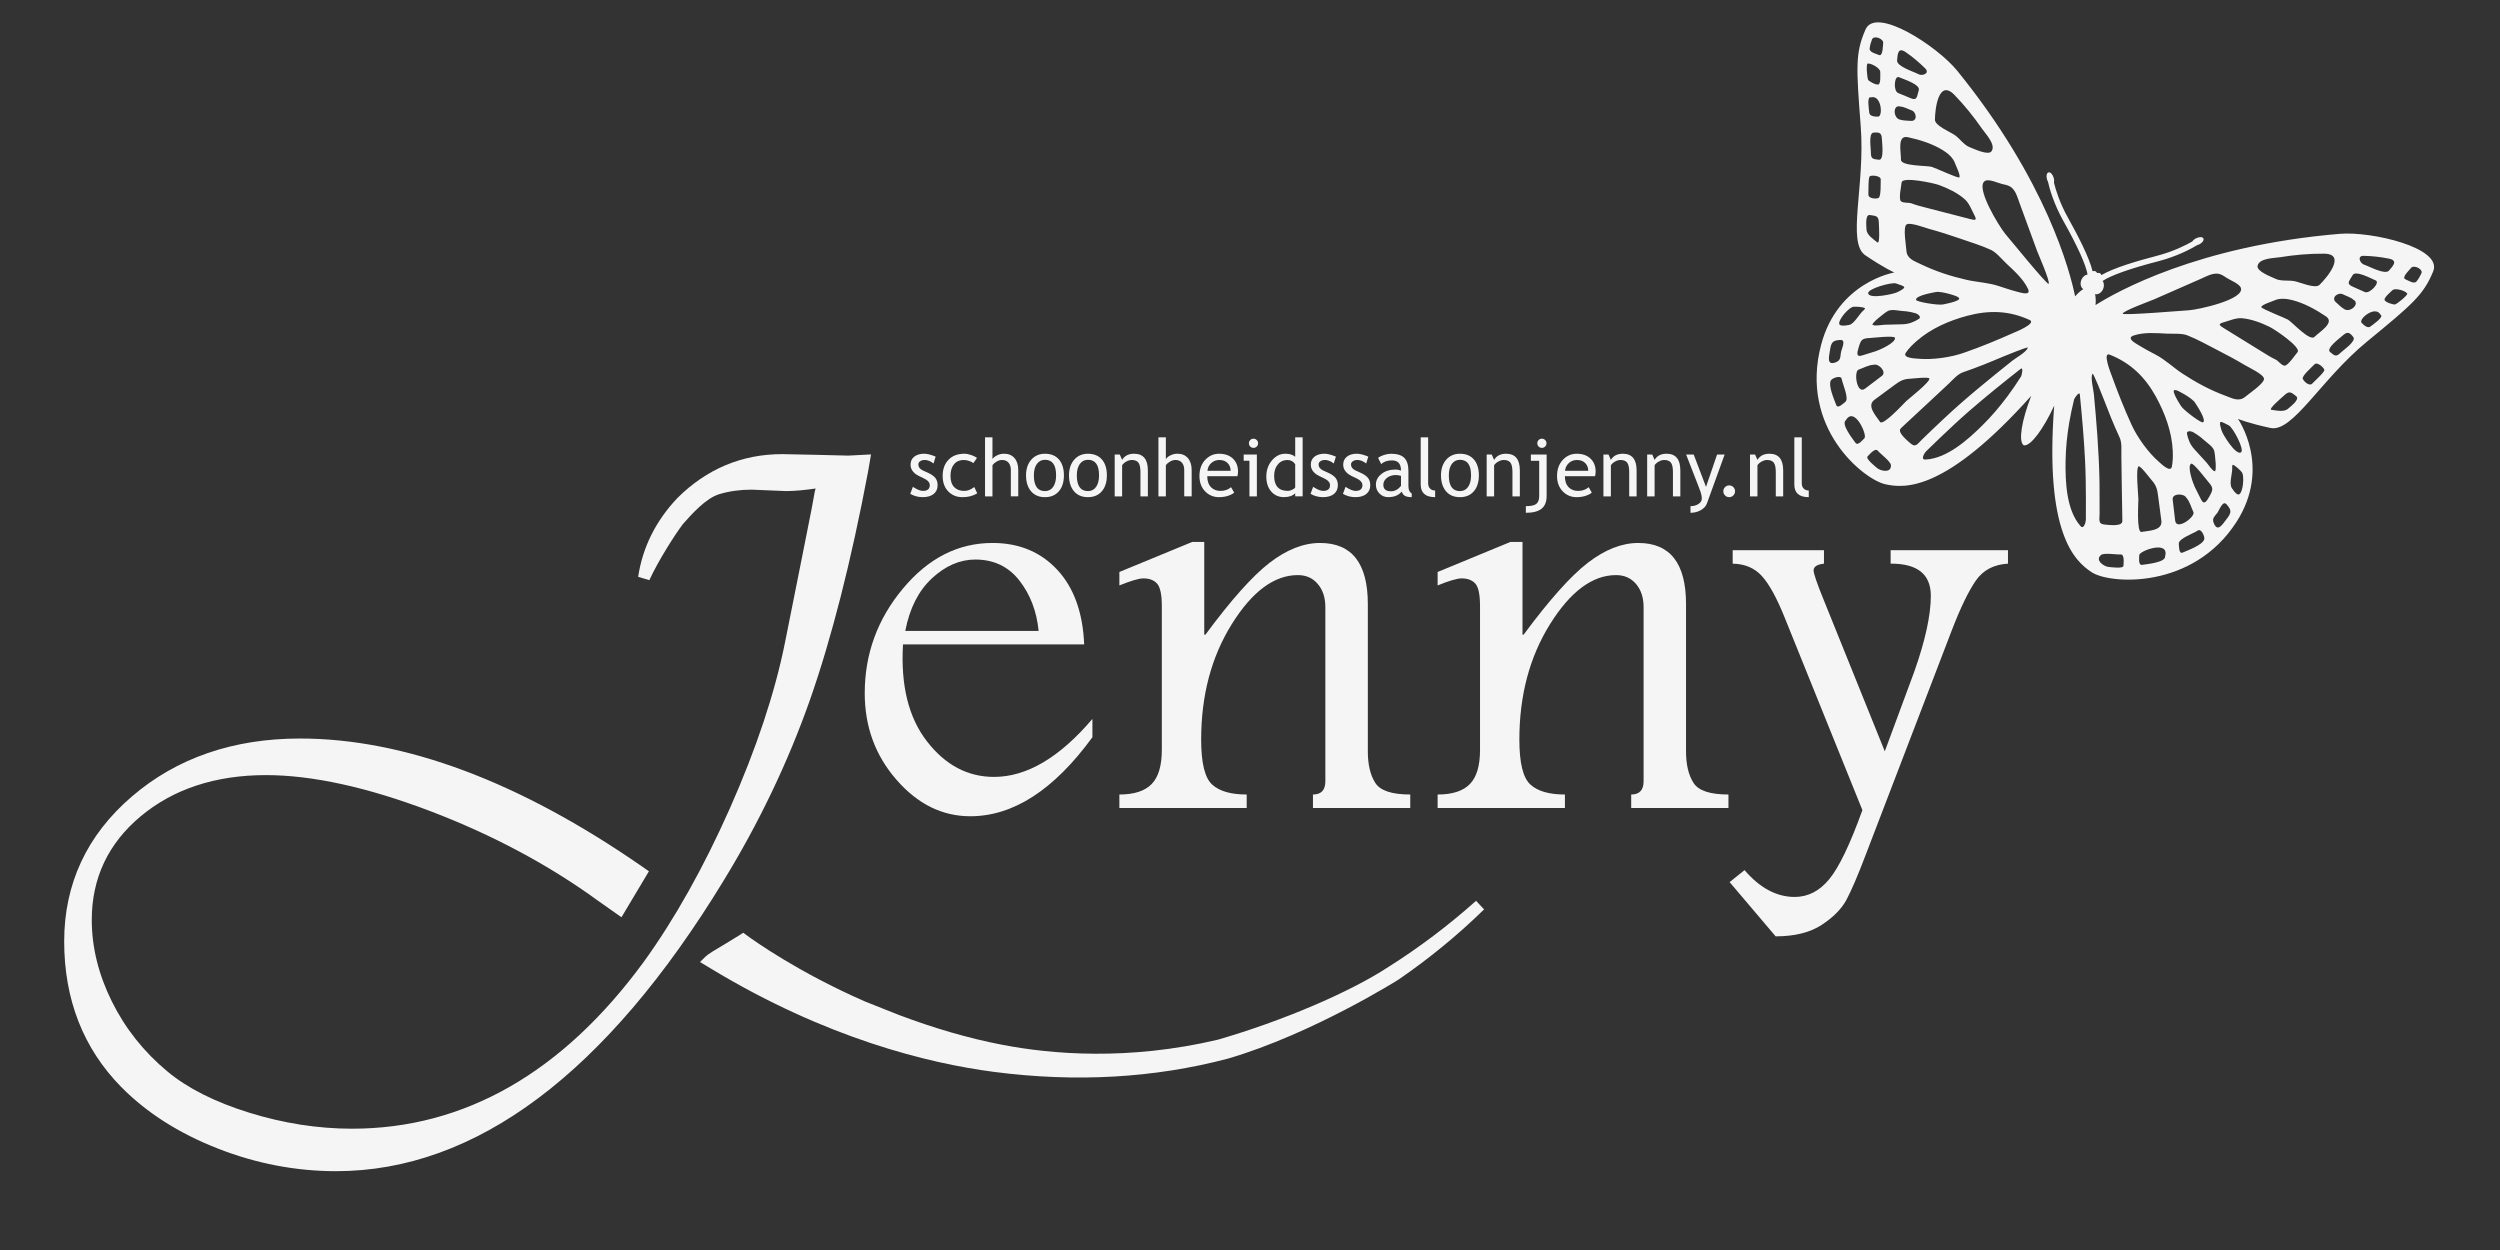 <?xml version="1.0" encoding="utf-8"?>
<!-- Generator: Adobe Illustrator 15.1.0, SVG Export Plug-In . SVG Version: 6.00 Build 0)  -->
<!DOCTYPE svg PUBLIC "-//W3C//DTD SVG 1.1//EN" "http://www.w3.org/Graphics/SVG/1.1/DTD/svg11.dtd">
<svg version="1.1" id="Laag_1" xmlns="http://www.w3.org/2000/svg" xmlns:xlink="http://www.w3.org/1999/xlink" x="0px" y="0px"
	 width="300px" height="150px" viewBox="0 0 300 150" enable-background="new 0 0 300 150" xml:space="preserve">
<rect x="0" y="0" width="300" height="150" fill="#333333" stroke="none"/>
<g>
	<g>
		<g>
			<path fill="#F5F5F5" d="M109.232,59.265l0.314-0.844c0.497,0.325,0.897,0.488,1.201,0.488c0.55,0,0.826-0.231,0.826-0.694
				c0-0.331-0.266-0.616-0.797-0.854c-0.41-0.188-0.686-0.33-0.828-0.427c-0.142-0.097-0.266-0.207-0.371-0.331
				c-0.104-0.124-0.183-0.255-0.234-0.394s-0.077-0.289-0.077-0.448c0-0.413,0.15-0.735,0.45-0.966s0.692-0.347,1.177-0.347
				c0.366,0,0.827,0.116,1.384,0.347l-0.253,0.825c-0.354-0.281-0.708-0.422-1.065-0.422c-0.212,0-0.392,0.05-0.537,0.15
				c-0.146,0.1-0.218,0.227-0.218,0.38c0,0.322,0.183,0.566,0.549,0.732l0.638,0.291c0.391,0.178,0.675,0.382,0.854,0.61
				c0.178,0.229,0.268,0.515,0.268,0.858c0,0.45-0.158,0.803-0.474,1.058s-0.754,0.382-1.313,0.382
				C110.196,59.659,109.699,59.528,109.232,59.265z"/>
			<path fill="#F5F5F5" d="M117.239,54.95l-0.441,0.628c-0.09-0.091-0.25-0.177-0.48-0.258c-0.23-0.082-0.456-0.122-0.678-0.122
				c-0.485,0-0.87,0.169-1.154,0.509c-0.285,0.339-0.427,0.804-0.427,1.396c0,0.588,0.145,1.036,0.436,1.344s0.694,0.462,1.21,0.462
				c0.4,0,0.804-0.155,1.21-0.464l0.352,0.75c-0.479,0.31-1.071,0.464-1.778,0.464c-0.685,0-1.25-0.23-1.698-0.689
				s-0.671-1.082-0.671-1.867c0-0.8,0.232-1.443,0.697-1.928c0.464-0.485,1.1-0.727,1.907-0.727c0.259,0,0.541,0.055,0.844,0.164
				S117.095,54.834,117.239,54.95z"/>
			<path fill="#F5F5F5" d="M121.301,59.565v-3.157c0-0.375-0.092-0.671-0.277-0.886c-0.185-0.216-0.444-0.324-0.779-0.324
				c-0.215,0-0.432,0.063-0.649,0.19c-0.217,0.126-0.384,0.274-0.5,0.443v3.733h-0.891v-7.083h0.891v2.612
				c0.119-0.184,0.31-0.338,0.575-0.462c0.264-0.124,0.537-0.185,0.818-0.185c0.532,0,0.948,0.175,1.25,0.525
				s0.453,0.829,0.453,1.435v3.157H121.301z"/>
			<path fill="#F5F5F5" d="M123.125,57.042c0-0.775,0.209-1.402,0.626-1.878c0.417-0.477,0.967-0.715,1.648-0.715
				c0.719,0,1.277,0.229,1.675,0.687c0.397,0.458,0.596,1.094,0.596,1.907c0,0.81-0.204,1.449-0.61,1.916
				c-0.407,0.467-0.96,0.701-1.661,0.701c-0.716,0-1.274-0.236-1.674-0.708S123.125,57.842,123.125,57.042z M124.064,57.042
				c0,1.26,0.445,1.89,1.336,1.89c0.416,0,0.742-0.169,0.978-0.506c0.236-0.338,0.354-0.799,0.354-1.384
				c0-1.245-0.444-1.867-1.332-1.867c-0.406,0-0.731,0.166-0.973,0.497S124.064,56.46,124.064,57.042z"/>
			<path fill="#F5F5F5" d="M128.28,57.042c0-0.775,0.209-1.402,0.626-1.878c0.417-0.477,0.967-0.715,1.648-0.715
				c0.719,0,1.277,0.229,1.675,0.687c0.397,0.458,0.596,1.094,0.596,1.907c0,0.81-0.204,1.449-0.61,1.916
				c-0.407,0.467-0.96,0.701-1.661,0.701c-0.716,0-1.274-0.236-1.674-0.708S128.28,57.842,128.28,57.042z M129.219,57.042
				c0,1.26,0.445,1.89,1.336,1.89c0.416,0,0.742-0.169,0.978-0.506c0.236-0.338,0.354-0.799,0.354-1.384
				c0-1.245-0.444-1.867-1.332-1.867c-0.406,0-0.731,0.166-0.973,0.497S129.219,56.46,129.219,57.042z"/>
			<path fill="#F5F5F5" d="M136.854,59.565v-2.922c0-0.535-0.081-0.909-0.242-1.123c-0.161-0.214-0.431-0.321-0.809-0.321
				c-0.203,0-0.416,0.061-0.638,0.183c-0.222,0.122-0.393,0.272-0.511,0.451v3.733h-0.891v-5.023h0.61l0.281,0.647
				c0.294-0.494,0.774-0.741,1.44-0.741c1.101,0,1.651,0.669,1.651,2.007v3.11H136.854z"/>
			<path fill="#F5F5F5" d="M142.108,59.565v-3.157c0-0.375-0.092-0.671-0.277-0.886c-0.185-0.216-0.444-0.324-0.779-0.324
				c-0.215,0-0.432,0.063-0.649,0.19c-0.217,0.126-0.384,0.274-0.5,0.443v3.733h-0.891v-7.083h0.891v2.612
				c0.119-0.184,0.31-0.338,0.575-0.462c0.264-0.124,0.537-0.185,0.818-0.185c0.532,0,0.948,0.175,1.25,0.525
				s0.453,0.829,0.453,1.435v3.157H142.108z"/>
			<path fill="#F5F5F5" d="M148.491,57.141h-3.621c0,0.588,0.161,1.04,0.483,1.355c0.285,0.275,0.65,0.413,1.098,0.413
				c0.51,0,0.935-0.148,1.276-0.445l0.375,0.643c-0.138,0.137-0.349,0.256-0.633,0.356c-0.356,0.131-0.753,0.197-1.191,0.197
				c-0.631,0-1.168-0.214-1.608-0.643c-0.491-0.472-0.737-1.107-0.737-1.904c0-0.829,0.252-1.493,0.755-1.993
				c0.45-0.447,0.983-0.671,1.6-0.671c0.716,0,1.277,0.202,1.684,0.605c0.394,0.388,0.591,0.902,0.591,1.543
				C148.562,56.793,148.538,56.975,148.491,57.141z M146.329,55.199c-0.397,0-0.73,0.128-0.999,0.385
				c-0.256,0.244-0.402,0.547-0.436,0.91h2.781c0-0.359-0.113-0.66-0.338-0.9C147.09,55.33,146.754,55.199,146.329,55.199z"/>
			<path fill="#F5F5F5" d="M149.932,59.565v-4.273h-0.69v-0.75h1.582v5.023H149.932z M150.419,52.643
				c0.154,0,0.284,0.054,0.392,0.162c0.107,0.108,0.162,0.237,0.162,0.387c0,0.153-0.055,0.284-0.162,0.392
				c-0.108,0.107-0.238,0.162-0.392,0.162c-0.15,0-0.279-0.054-0.387-0.162c-0.108-0.108-0.162-0.239-0.162-0.392
				c0-0.153,0.053-0.283,0.159-0.389C150.136,52.696,150.266,52.643,150.419,52.643z"/>
			<path fill="#F5F5F5" d="M155.425,59.561v-0.37c-0.31,0.31-0.76,0.464-1.352,0.464c-0.628,0-1.138-0.226-1.528-0.676
				c-0.392-0.45-0.587-1.05-0.587-1.801c0-0.754,0.226-1.397,0.676-1.93s0.986-0.8,1.608-0.8c0.52,0,0.913,0.122,1.183,0.366v-2.331
				h0.891v7.078H155.425z M155.425,55.705c-0.226-0.337-0.533-0.506-0.925-0.506c-0.478,0-0.865,0.178-1.16,0.535
				c-0.296,0.356-0.443,0.81-0.443,1.36c0,1.21,0.55,1.815,1.65,1.815c0.142,0,0.31-0.044,0.507-0.134
				c0.197-0.089,0.32-0.184,0.371-0.284V55.705z"/>
			<path fill="#F5F5F5" d="M157.263,59.265l0.314-0.844c0.497,0.325,0.897,0.488,1.201,0.488c0.55,0,0.825-0.231,0.825-0.694
				c0-0.331-0.266-0.616-0.798-0.854c-0.409-0.188-0.686-0.33-0.827-0.427c-0.143-0.097-0.267-0.207-0.371-0.331
				s-0.183-0.255-0.234-0.394s-0.077-0.289-0.077-0.448c0-0.413,0.15-0.735,0.45-0.966s0.692-0.347,1.177-0.347
				c0.366,0,0.827,0.116,1.384,0.347l-0.253,0.825c-0.354-0.281-0.708-0.422-1.064-0.422c-0.213,0-0.392,0.05-0.537,0.15
				s-0.219,0.227-0.219,0.38c0,0.322,0.184,0.566,0.549,0.732l0.639,0.291c0.391,0.178,0.675,0.382,0.854,0.61
				c0.178,0.229,0.267,0.515,0.267,0.858c0,0.45-0.157,0.803-0.474,1.058c-0.315,0.255-0.753,0.382-1.313,0.382
				C158.226,59.659,157.729,59.528,157.263,59.265z"/>
			<path fill="#F5F5F5" d="M161.151,59.265l0.314-0.844c0.497,0.325,0.897,0.488,1.201,0.488c0.55,0,0.825-0.231,0.825-0.694
				c0-0.331-0.266-0.616-0.798-0.854c-0.409-0.188-0.686-0.33-0.827-0.427c-0.143-0.097-0.267-0.207-0.371-0.331
				s-0.183-0.255-0.234-0.394s-0.077-0.289-0.077-0.448c0-0.413,0.15-0.735,0.45-0.966s0.692-0.347,1.177-0.347
				c0.366,0,0.827,0.116,1.384,0.347l-0.253,0.825c-0.354-0.281-0.708-0.422-1.064-0.422c-0.213,0-0.392,0.05-0.537,0.15
				s-0.219,0.227-0.219,0.38c0,0.322,0.184,0.566,0.549,0.732l0.639,0.291c0.391,0.178,0.675,0.382,0.854,0.61
				c0.178,0.229,0.267,0.515,0.267,0.858c0,0.45-0.157,0.803-0.474,1.058c-0.315,0.255-0.753,0.382-1.313,0.382
				C162.114,59.659,161.617,59.528,161.151,59.265z"/>
			<path fill="#F5F5F5" d="M168.205,58.988c-0.356,0.447-0.902,0.671-1.637,0.671c-0.394,0-0.735-0.143-1.024-0.429
				c-0.29-0.286-0.435-0.642-0.435-1.067c0-0.51,0.223-0.94,0.669-1.292c0.445-0.352,1.014-0.527,1.705-0.527
				c0.188,0,0.399,0.041,0.638,0.122c0-0.813-0.363-1.219-1.089-1.219c-0.557,0-0.984,0.15-1.285,0.45l-0.375-0.746
				c0.169-0.138,0.402-0.256,0.701-0.354c0.299-0.098,0.584-0.147,0.856-0.147c0.729,0,1.258,0.166,1.588,0.497
				c0.329,0.332,0.494,0.858,0.494,1.581v1.801c0,0.441,0.132,0.735,0.395,0.882v0.446c-0.363,0-0.634-0.052-0.814-0.155
				C168.412,59.396,168.283,59.226,168.205,58.988z M168.121,57.098c-0.281-0.063-0.479-0.094-0.591-0.094
				c-0.45,0-0.818,0.116-1.103,0.347c-0.285,0.231-0.427,0.505-0.427,0.821c0,0.522,0.308,0.783,0.924,0.783
				c0.45,0,0.849-0.214,1.196-0.643V57.098z"/>
			<path fill="#F5F5F5" d="M170.485,58.144v-5.661h0.892v5.511c0,0.269,0.077,0.481,0.232,0.636
				c0.154,0.155,0.357,0.232,0.607,0.232v0.797C171.063,59.659,170.485,59.154,170.485,58.144z"/>
			<path fill="#F5F5F5" d="M172.92,57.042c0-0.775,0.209-1.402,0.626-1.878c0.418-0.477,0.968-0.715,1.649-0.715
				c0.719,0,1.277,0.229,1.674,0.687c0.397,0.458,0.596,1.094,0.596,1.907c0,0.81-0.203,1.449-0.609,1.916s-0.96,0.701-1.66,0.701
				c-0.717,0-1.274-0.236-1.675-0.708S172.92,57.842,172.92,57.042z M173.858,57.042c0,1.26,0.445,1.89,1.337,1.89
				c0.415,0,0.741-0.169,0.978-0.506c0.236-0.338,0.354-0.799,0.354-1.384c0-1.245-0.444-1.867-1.332-1.867
				c-0.407,0-0.731,0.166-0.974,0.497S173.858,56.46,173.858,57.042z"/>
			<path fill="#F5F5F5" d="M181.494,59.565v-2.922c0-0.535-0.081-0.909-0.242-1.123s-0.431-0.321-0.809-0.321
				c-0.203,0-0.416,0.061-0.638,0.183c-0.223,0.122-0.393,0.272-0.512,0.451v3.733h-0.892v-5.023h0.61l0.281,0.647
				c0.294-0.494,0.773-0.741,1.439-0.741c1.102,0,1.651,0.669,1.651,2.007v3.11H181.494z"/>
			<path fill="#F5F5F5" d="M183.103,61.536v-0.797c0.613,0,1.033-0.093,1.26-0.279s0.34-0.492,0.34-0.917v-4.25h-0.999v-0.75h1.891
				v4.981c0,0.691-0.203,1.199-0.61,1.524C184.577,61.373,183.95,61.536,183.103,61.536z M185.026,52.643
				c0.153,0,0.283,0.054,0.392,0.162c0.107,0.108,0.161,0.237,0.161,0.387c0,0.153-0.054,0.284-0.161,0.392
				c-0.108,0.107-0.238,0.162-0.392,0.162s-0.283-0.054-0.39-0.162c-0.106-0.108-0.159-0.239-0.159-0.392
				c0-0.153,0.053-0.283,0.159-0.389C184.743,52.696,184.873,52.643,185.026,52.643z"/>
			<path fill="#F5F5F5" d="M191.405,57.141h-3.621c0,0.588,0.161,1.04,0.483,1.355c0.284,0.275,0.649,0.413,1.097,0.413
				c0.51,0,0.936-0.148,1.276-0.445l0.375,0.643c-0.138,0.137-0.349,0.256-0.633,0.356c-0.356,0.131-0.754,0.197-1.191,0.197
				c-0.632,0-1.168-0.214-1.609-0.643c-0.49-0.472-0.736-1.107-0.736-1.904c0-0.829,0.252-1.493,0.755-1.993
				c0.451-0.447,0.983-0.671,1.6-0.671c0.717,0,1.277,0.202,1.685,0.605c0.394,0.388,0.591,0.902,0.591,1.543
				C191.476,56.793,191.452,56.975,191.405,57.141z M189.243,55.199c-0.397,0-0.73,0.128-1,0.385
				c-0.256,0.244-0.401,0.547-0.436,0.91h2.781c0-0.359-0.112-0.66-0.338-0.9C190.004,55.33,189.668,55.199,189.243,55.199z"/>
			<path fill="#F5F5F5" d="M195.505,59.565v-2.922c0-0.535-0.081-0.909-0.242-1.123s-0.431-0.321-0.809-0.321
				c-0.203,0-0.416,0.061-0.638,0.183c-0.223,0.122-0.393,0.272-0.512,0.451v3.733h-0.892v-5.023h0.61l0.281,0.647
				c0.294-0.494,0.773-0.741,1.439-0.741c1.102,0,1.651,0.669,1.651,2.007v3.11H195.505z"/>
			<path fill="#F5F5F5" d="M200.753,59.565v-2.922c0-0.535-0.081-0.909-0.242-1.123s-0.431-0.321-0.809-0.321
				c-0.203,0-0.416,0.061-0.638,0.183c-0.223,0.122-0.393,0.272-0.512,0.451v3.733h-0.892v-5.023h0.61l0.281,0.647
				c0.294-0.494,0.773-0.741,1.439-0.741c1.102,0,1.651,0.669,1.651,2.007v3.11H200.753z"/>
			<path fill="#F5F5F5" d="M204.829,60.419c-0.116,0.319-0.359,0.585-0.729,0.797c-0.37,0.213-0.784,0.319-1.24,0.319v-0.797
				c0.372,0,0.69-0.087,0.956-0.261c0.267-0.173,0.399-0.385,0.399-0.635c0-0.275-0.049-0.546-0.146-0.814
				c-0.098-0.267-0.223-0.598-0.375-0.992l-1.36-3.494h0.909l1.478,3.884l1.328-3.884h0.909L204.829,60.419z"/>
			<path fill="#F5F5F5" d="M207.502,58.248c0.194,0,0.359,0.069,0.497,0.206c0.138,0.138,0.207,0.304,0.207,0.498
				s-0.069,0.36-0.207,0.5s-0.303,0.208-0.497,0.208c-0.193,0-0.359-0.069-0.497-0.208s-0.206-0.306-0.206-0.5
				s0.068-0.36,0.206-0.498C207.143,58.316,207.309,58.248,207.502,58.248z"/>
			<path fill="#F5F5F5" d="M213.094,59.565v-2.922c0-0.535-0.081-0.909-0.242-1.123s-0.431-0.321-0.809-0.321
				c-0.203,0-0.416,0.061-0.638,0.183c-0.223,0.122-0.393,0.272-0.512,0.451v3.733h-0.892v-5.023h0.61l0.281,0.647
				c0.294-0.494,0.773-0.741,1.439-0.741c1.102,0,1.651,0.669,1.651,2.007v3.11H213.094z"/>
			<path fill="#F5F5F5" d="M215.32,58.144v-5.661h0.892v5.511c0,0.269,0.077,0.481,0.232,0.636c0.154,0.155,0.357,0.232,0.607,0.232
				v0.797C215.897,59.659,215.32,59.154,215.32,58.144z"/>
		</g>
		<g>
			<path fill="#F5F5F5" d="M131.088,88.469c-4.614,6.323-9.499,9.481-14.651,9.481c-3.359,0-6.312-1.453-8.856-4.374
				c-2.544-2.913-3.813-6.377-3.813-10.385c0-4.703,1.519-8.885,4.566-12.541c3.046-3.663,6.634-5.494,10.766-5.494
				c3.178,0,5.769,1.069,7.766,3.213c1.999,2.143,3.076,5.132,3.236,8.959H108.36c-0.29,4.912,0.667,8.786,2.869,11.627
				c2.204,2.851,4.889,4.274,8.06,4.274c3.913,0,7.848-2.319,11.8-6.957V88.469z M124.636,75.715c-0.231-2.355-1-4.373-2.308-6.049
				c-1.313-1.682-3.079-2.521-5.287-2.521c-1.854,0-3.588,0.75-5.205,2.25c-1.613,1.495-2.682,3.604-3.204,6.32H124.636z"/>
			<path fill="#F5F5F5" d="M169.232,96.96h-11.677v-1.618c0.99,0,1.488-0.53,1.488-1.584V72.855c0-1.14-0.303-2.069-0.913-2.779
				c-0.602-0.713-1.401-1.064-2.388-1.064c-2.839,0-5.483,1.963-7.932,5.89c-2.446,3.93-3.671,8.542-3.671,13.855
				c0,2.795,0.439,4.586,1.313,5.384c0.878,0.808,2.263,1.201,4.151,1.201v1.618h-15.278v-1.618c1.763,0,3.059-0.418,3.872-1.253
				c0.813-0.833,1.222-2.202,1.222-4.097V72.728c0-1.38-0.193-2.278-0.573-2.698c-0.379-0.417-0.922-0.623-1.64-0.623
				c-0.532,0-1.495,0.281-2.881,0.845v-1.615l8.739-3.604h1.445v11.128h0.141c3.074-4.162,5.642-7.038,7.699-8.628
				c2.056-1.58,4.076-2.377,6.058-2.377c3.819,0,5.732,2.439,5.732,7.326v17.665c0,1.599,0.294,2.862,0.891,3.792
				c0.593,0.939,1.994,1.402,4.201,1.402V96.96z"/>
			<path fill="#F5F5F5" d="M207.416,96.96h-11.672v-1.618c0.99,0,1.488-0.53,1.488-1.584V72.855c0-1.14-0.308-2.069-0.908-2.779
				c-0.61-0.713-1.411-1.064-2.397-1.064c-2.829,0-5.473,1.963-7.926,5.89c-2.448,3.93-3.677,8.542-3.677,13.855
				c0,2.795,0.44,4.586,1.319,5.384c0.882,0.808,2.258,1.201,4.148,1.201v1.618h-15.276v-1.618c1.766,0,3.055-0.418,3.868-1.253
				c0.817-0.833,1.22-2.202,1.22-4.097V72.728c0-1.38-0.186-2.278-0.566-2.698c-0.377-0.417-0.926-0.623-1.645-0.623
				c-0.536,0-1.496,0.281-2.877,0.845v-1.615l8.735-3.604h1.449v11.128h0.134c3.081-4.162,5.646-7.038,7.705-8.628
				c2.06-1.58,4.071-2.377,6.053-2.377c3.824,0,5.732,2.439,5.732,7.326v17.665c0,1.599,0.299,2.862,0.896,3.792
				c0.589,0.939,1.986,1.402,4.196,1.402V96.96z"/>
			<path fill="#F5F5F5" d="M240.958,67.638c-1.7,0.097-3.002,0.78-3.872,2.052c-0.878,1.278-1.852,3.288-2.907,6.041l-10.292,26.841
				c-0.961,2.532-1.739,4.337-2.323,5.421c-0.584,1.083-1.57,2.078-2.964,2.995c-1.393,0.911-3.235,1.374-5.524,1.374l-5.521-6.507
				l1.787-1.44c1.848,2.15,3.854,3.219,6.022,3.219c1.596,0,2.976-0.707,4.153-2.14c1.176-1.43,2.496-4.194,3.971-8.278
				L214.2,74.206c-0.965-2.416-1.887-4.106-2.765-5.068c-0.878-0.977-2.051-1.473-3.513-1.499v-1.612h10.954v1.612
				c-0.835,0.097-1.246,0.367-1.246,0.813c0,0.364,0.411,1.573,1.246,3.614l7.299,18.093l3.538-9.559
				c1.32-3.74,1.986-6.773,1.986-9.104c0-2.588-1.609-3.874-4.824-3.858v-1.612h14.082V67.638z"/>
		</g>
		<path fill="#F5F5F5" d="M101.792,54.673c0-0.002-3.803-0.093-3.803-0.093l-4.129-0.085c-4.835,0-9.07,1.776-12.59,5.285
			c-2.591,2.746-4.164,5.914-4.689,9.44l1.341,0.399c1.104-2.413,3.161-5.595,4.004-6.7l0.019-0.027
			c1.039-1.175,2.778-3.138,4.409-3.608c1.205-0.356,2.499-0.525,3.84-0.525c0,0,4.138,0.169,4.142,0.169
			c1.073,0,2.285-0.128,3.533-0.306c-0.05,0.177-0.108,0.433-0.108,0.433c-0.015,0.047-0.327,1.806-0.327,1.806l-1.215,6.128
			l-2.025,10.14c-1.213,6.039-3.439,12.715-6.606,19.866c-3.167,7.13-6.658,13.347-10.372,18.474
			c-9.717,13.249-21.482,19.975-34.983,19.975c-4.08,0-8.229-0.649-12.341-1.926c-4.101-1.273-7.402-2.941-9.803-4.944
			c-2.823-2.341-5.064-5.161-6.665-8.397c-1.601-3.224-2.412-6.516-2.412-9.795c0-5.001,1.979-9.189,5.882-12.438
			c3.924-3.274,8.981-4.932,15.027-4.932c5.521,0,12.15,1.449,19.687,4.313c7.456,2.836,14.233,6.452,20.143,10.755l2.825,1.99
			l3.294-5.516l-0.85-0.593C62.326,93.777,48.522,88.623,35.998,88.623c-8.008,0-14.794,2.336-20.169,6.954
			c-5.395,4.623-8.127,10.477-8.127,17.39c0,6.987,2.308,12.871,6.864,17.491c3.022,3.063,6.9,5.534,11.525,7.347
			c4.625,1.823,9.41,2.736,14.231,2.736c16.775,0,32.428-11.729,46.512-34.866c4.255-6.952,7.737-14.24,10.346-21.646
			c2.6-7.402,4.952-16.634,6.989-27.432c0.002-0.015,0.354-2.066,0.354-2.066L101.792,54.673z"/>
		<path fill="#F5F5F5" d="M146.146,124.763c-10.729,2.533-19.961,1.755-25.869,0.612c-4.11-0.787-8.287-2.022-12.436-3.591
			l-4.075-1.62c-7.928-3.472-13.208-7.226-14.199-7.958l-0.381-0.277l-0.525,0.338l-1.558,0.956
			c-1.326,0.778-2.148,1.275-2.458,1.583l-0.642,0.636l1.261,0.762c13.881,8.408,26.155,11.399,34.005,12.421
			c9.84,1.285,19.287,0.737,28.108-1.597c10.148-2.977,20.445-9.477,20.445-9.477c3.6-2.473,7.052-5.278,10.231-8.391
			c0.004-0.005,0.009-0.005,0.018-0.009c0,0,0.013-0.013,0.021-0.026l-0.965-1.027c-3.345,2.985-6.866,5.629-10.482,7.913
			C161.973,119.08,153.883,122.52,146.146,124.763z"/>
		<path fill="#F5F5F5" d="M280.795,28.058c-17.059,1.42-26.893,7-29.328,8.551c0.039-0.497,0.026-0.955-0.061-1.31
			c0.359,0.087,0.783-0.17,0.969-0.622c0.152-0.352,0.113-0.726-0.056-0.965c0.986-0.664,3.336-1.501,6.685-2.362
			c2.262-0.591,3.94-1.498,4.633-1.92c0.082-0.021,0.173-0.053,0.264-0.1c0.381-0.189,0.61-0.512,0.502-0.72
			c-0.095-0.199-0.497-0.207-0.874-0.015c-0.212,0.104-0.372,0.253-0.463,0.387c-0.761,0.438-2.275,1.208-4.23,1.713
			c-2.311,0.6-5.209,1.452-6.658,2.311c-0.044-0.108-0.121-0.196-0.221-0.232c-0.1-0.046-0.199-0.039-0.303-0.005
			c-0.048-0.1-0.121-0.177-0.212-0.219c-0.104-0.045-0.213-0.039-0.334,0.002c-0.385-1.639-1.773-4.319-2.941-6.405
			c-0.986-1.753-1.484-3.379-1.696-4.235c0.039-0.157,0.035-0.375-0.038-0.603c-0.122-0.407-0.402-0.689-0.623-0.619
			c-0.213,0.067-0.29,0.457-0.16,0.864c0.025,0.094,0.064,0.183,0.107,0.254c0.174,0.795,0.684,2.627,1.826,4.67
			c1.691,3.01,2.721,5.287,2.925,6.459c-0.295,0.045-0.589,0.279-0.735,0.628c-0.195,0.45-0.096,0.933,0.225,1.13
			c-0.32,0.184-0.657,0.489-0.986,0.868c-0.575-2.842-3.357-13.79-14.151-27.081c-2.38-2.927-9.765-7.768-10.998-4.945
			c-1.241,2.835-1.12,4.505-0.575,11.624c0.55,7.115-1.704,13.95,0.55,15.475c2.254,1.526,3.482,2.065,3.482,2.065
			s-6.801,1.109-8.791,8.697c-2.626,9.994,5.14,16.13,7.688,16.708c2.401,0.543,7.277,0.85,17.53-10.603
			c-1.133,2.902-1.544,5.381-0.947,5.892l-0.009,0.021c0.018,0.008,0.039,0.005,0.061,0.013c0.009,0.012,0.03,0.028,0.048,0.033
			l0.013-0.021c0.779,0.071,2.284-1.929,3.591-4.763c-1.159,15.327,2.444,18.634,4.495,19.99c2.185,1.442,12.136,2.117,17.375-6.029
			c4.248-6.603,0.182-12.371,0.182-12.371s1.237,0.514,3.902,1.089c2.66,0.57,6.03-5.795,11.542-10.331
			c5.512-4.532,6.802-5.607,7.982-8.458C293.164,29.717,284.555,27.743,280.795,28.058z M224.111,7.632
			c0.355-0.103,1.541,0.545,1.519,0.996c-0.017,0.25,0.139,1.709-0.376,1.502c-0.199,0.044-0.947-0.359-1.073-0.542
			C224.064,9.43,223.908,7.688,224.111,7.632z M225.354,13.994c-0.316,0.013-1-0.021-1.038-0.458
			c-0.018-0.255-0.342-2.029,0.19-1.853C225.812,11.335,225.972,14.066,225.354,13.994z M225.279,29.082
			c-0.454-0.364-1.284-0.886-1.298-1.545c0-0.334-0.212-1.817,0.411-1.734c0.84,0.112,1.061,0.139,1.073,1.034
			C225.47,27.113,225.626,29.361,225.279,29.082z M225.414,23.757c-0.351,0.155-1.25,0.05-1.207-0.434
			c0.025-0.293-0.043-2.036,0.177-2.174c0.26-0.153,1.333-0.066,1.303,0.401C225.66,21.891,225.756,23.607,225.414,23.757z
			 M225.47,19.17c-0.757-0.085-0.973-0.096-0.964-0.923c0.008-0.414-0.304-2.266,0.298-2.329c0.801-0.083,1.004,0.052,1.03,0.871
			C225.847,17.171,226.119,19.243,225.47,19.17z M225.98,5.19c-0.043,0.266-0.013,1.64-0.519,1.406
			c-0.304-0.136-1.151-0.313-1.104-0.762c0.039-0.386,0.143-0.739,0.285-1.105C224.855,4.183,226.071,4.648,225.98,5.19z
			 M234.525,11.382c1.229,1.264,2.34,2.653,3.344,4.1c0.416,0.602,1.657,1.869,1.121,2.659c-0.386,0.573-2.142-0.301-2.64-0.484
			c-0.636-0.234-1.168-1.002-1.713-1.404c-0.536-0.402-2.444-1.148-2.444-1.884C232.197,13.123,232.613,9.421,234.525,11.382z
			 M226.11,38.971c-0.216,0.003-1.15,0.174-1.324,0.03c-0.536,0.015,1.445-1.536,1.774-1.69c0.458-0.205,1.072-0.061,1.54-0.011
			c0.276,0.021,1.025,0.058,1.761,0.29c0.398,0.125,0.714,0.491,0.398,0.685c-0.593,0.364-1.173,0.617-1.978,0.637
			C227.556,38.931,226.837,38.946,226.11,38.971z M225.115,42.137c-0.554,0.176-1.111,0.348-1.67,0.521
			c-0.744,0.231-0.588-0.359-0.415-0.934c0.281-0.962,0.394-1.12,1.38-1.164c0.277-0.011,2.907-0.32,2.985-0.027
			C227.534,41.126,225.505,42.012,225.115,42.137z M229.926,35.983c-0.086-0.523,2.072-0.876,2.371-0.938
			c0.671-0.139,2.687,0.519,2.647,0.612c0.692,0.344-0.96,0.715-1.786,0.878C232.574,36.656,229.97,36.234,229.926,35.983z
			 M230.519,31.714c-0.821-0.401-1.695-0.653-1.752-1.655c-0.03-0.556-0.424-2.748,0-3.108c0.411-0.334,2.284,0.4,2.752,0.524
			c1.229,0.328,2.448,0.726,3.651,1.141c1.25,0.432,2.553,0.823,3.751,1.374c0.653,0.314,1.298,1.114,1.816,1.605
			c0.931,0.879,2.042,1.853,2.604,3.035c0.402,0.819-0.584,0.558-1.008,0.45c-0.844-0.209-1.666-0.483-2.496-0.757
			c-1.216-0.407-2.574-0.456-3.833-0.739C234.118,33.156,232.263,32.556,230.519,31.714z M236.463,26.298l-5.368-1.384
			c-0.58-0.147-1.146-0.292-1.7-0.503c-0.386-0.142-0.935-0.01-1.268-0.25c-0.334-0.237,0.038-1.883,0.064-2.256
			c0.057-0.767,3.911,0.078,4.499,0.3c1.077,0.4,2.193,0.926,3.067,1.695c0.545,0.468,0.853,1.316,1.177,1.932
			C237.268,26.449,237.025,26.44,236.463,26.298z M228.953,16.466c1.436,0.312,2.916,0.773,4.184,1.552
			c0.609,0.38,1.241,0.906,1.483,1.615c0.073,0.239,0.701,1.462,0.493,1.655c-0.151,0.135-2.938-1.171-3.31-1.268
			c-0.636-0.168-3.716-0.067-3.69-0.869C228.144,18.295,227.604,16.165,228.953,16.466z M228.663,6.244
			c0.844,0.576,1.627,1.239,2.354,1.955c0.605,0.587-0.312,0.971-0.805,0.701c-0.532-0.289-2.622-0.928-2.562-1.647
			C227.716,6.502,227.746,5.627,228.663,6.244z M227.88,9.266c0.437,0.2,2.596,0.86,2.375,1.555
			c-0.229,0.702-0.155,1.306-0.96,0.969c-0.511-0.206-1.009-0.413-1.515-0.624C227.162,10.919,227.313,9.01,227.88,9.266z
			 M228.049,12.789c0.402,0.005,0.938,0.313,1.311,0.439c0.658,0.22,0.771,1.375-0.1,1.276c-0.367-0.037-0.817-0.019-1.172-0.127
			C227.148,14.267,227.105,12.475,228.049,12.789z M227.517,34.011c1.111,0.386,1.453,0.415,0.147,1.059
			c-0.438,0.214-3.311,0.855-3.483,0.145C224.047,34.656,227.002,33.834,227.517,34.011z M222.485,36.809
			c0.143-0.026,1.276,0.025,1.319,0.2c-0.026,0.053-0.061,0.103-0.091,0.156c-0.593,0.472-1.008,1.394-1.618,1.756
			c-0.212,0.119-1.194,0.264-1.354,0.025C220.443,38.489,221.932,36.758,222.485,36.809z M219.582,42.126
			c0.147-1.031,0.303-1.292,1.28-1.332c0.719-0.033,0.1,1.132,0.048,1.519c-0.087,0.663-0.052,0.992-0.735,1.203
			C219.21,43.816,219.482,42.82,219.582,42.126z M220.356,48.621c-0.225-0.609-1.025-2.39-0.636-2.996
			c0.164-0.261,1.207-0.641,1.28-0.159c0.082,0.542,0.931,2.388,0.441,2.757C221.261,48.358,220.538,49.1,220.356,48.621z
			 M223.735,52.583c-0.19,0.179-0.792,0.975-1.082,0.549c-0.298-0.424-1.773-2.251-1.15-2.707
			C222.541,48.674,224.107,52.228,223.735,52.583z M223.03,44.355c0.511-0.166,1.259-0.589,1.8-0.579
			c0.597-0.204,1.622,0.857,0.995,1.333c-0.671,0.512-1.346,1.019-2.021,1.53C222.792,47.409,222.438,44.541,223.03,44.355z
			 M225.279,56.188c-0.216-0.18-1.449-1.158-1.172-1.416c0.212-0.198,0.896-1.094,1.237-0.676c0.29,0.354,1.531,1.266,1.566,1.715
			C226.988,56.818,225.665,56.513,225.279,56.188z M225.608,50.63c-0.511-0.765-1.644-1.94-0.675-2.653
			c0.766-0.563,1.531-1.133,2.302-1.697c0.688-0.509,1.104-0.805,2.021-0.836c0.237-0.013,2.197-0.244,2.267-0.021
			c0.121,0.404-2.514,2.457-2.79,2.721C228.455,48.411,225.959,51.148,225.608,50.63z M242.537,45.16
			c-0.519,0.822-1.068,1.63-1.648,2.406c-0.921,1.234-1.916,2.406-3.011,3.485c-1.722,1.702-4.248,3.973-6.813,4.093
			c-0.667,0.041-0.087-0.838,0.064-0.984c0.566-0.556,1.134-1.102,1.7-1.642c1.138-1.086,2.289-2.166,3.474-3.199
			c2.012-1.739,4.071-3.408,6.166-5.047C242.849,43.969,242.603,45.053,242.537,45.16z M241.504,43.265
			c-1.337,1.059-2.657,2.134-3.968,3.221c-1.467,1.219-2.903,2.465-4.287,3.77c-0.87,0.813-1.73,1.633-2.583,2.463
			c-0.588,0.564-0.783,1.049-1.445,0.453c-0.315-0.287-1.617-1.315-1.111-1.785c0.164-0.15,0.328-0.308,0.493-0.463
			c0.826-0.768,1.657-1.539,2.487-2.308l2.77-2.586c0.519-0.49,1.068-1.165,1.777-1.385c1.601-0.542,3.167-1.184,4.725-1.846
			c0.16-0.068,2.985-1.229,2.968-1.079C243.265,42.19,241.802,43.024,241.504,43.265z M241.702,39.906
			c-1.964,0.876-3.954,1.705-5.987,2.41c-1.575,0.567-3.851,0.891-5.516,0.731c-0.359-0.029-1.935-0.072-1.506-0.715
			c0.351-0.528,0.83-0.995,1.307-1.41c1.713-1.497,3.885-2.446,6.069-3.027c2.635-0.705,5.036-0.62,7.484,0.499
			C244.437,38.798,241.858,39.844,241.702,39.906z M245.83,34.055c-0.195,0.138-4.698-5.406-5.196-5.988
			c-0.723-0.871-3.725-5.731-2.396-6.375c0.476-0.23,1.54,0.278,2.003,0.383c0.801,0.178,1.198,0.268,1.609,1.03
			c0.221,0.413,0.359,0.888,0.52,1.331c0.696,1.903,1.393,3.802,2.089,5.7C244.566,30.429,246.081,33.873,245.83,34.055z
			 M250.303,62.378c0,0.211-0.233,1.241-0.661,0.73c-1.692-1.934-1.805-5.327-1.774-7.748c0.021-1.537,0.178-3.069,0.429-4.588
			c0.164-0.955,0.363-1.905,0.597-2.847c0.03-0.13,0.645-1.051,0.688-0.568c0.259,2.641,0.497,5.287,0.627,7.936
			c0.078,1.576,0.095,3.15,0.1,4.725C250.316,60.804,250.308,61.592,250.303,62.378z M283.654,30.699
			c1.021,0.026,2.043,0.133,3.046,0.344c1.082,0.229,0.468,0.86-0.025,1.432c-0.477,0.545-2.384-0.524-2.964-0.708
			C283.175,31.596,282.815,30.674,283.654,30.699z M282.318,33.018c0.342-0.641,2.31,0.456,2.76,0.632
			c0.584,0.229-0.701,1.661-1.307,1.394c-0.497-0.223-0.995-0.439-1.492-0.665C281.479,34.028,281.963,33.669,282.318,33.018z
			 M270.909,31.895c0.199-0.931,1.978-0.913,2.691-1.029c1.743-0.282,3.513-0.438,5.273-0.425c2.743,0.016,0.359,2.881-0.536,3.746
			c-0.528,0.513-2.393-0.35-3.05-0.458c-0.675-0.114-1.588,0.033-2.202-0.263C272.605,33.235,270.763,32.575,270.909,31.895z
			 M258.502,35.917c1.852-0.816,3.712-1.629,5.559-2.441c0.433-0.188,0.87-0.423,1.32-0.553c0.839-0.225,1.172-0.009,1.859,0.445
			c0.395,0.267,1.497,0.682,1.666,1.184c0.454,1.402-5.131,2.608-6.26,2.683c-0.762,0.046-7.883,0.639-7.918,0.406
			C254.682,37.339,258.221,36.042,258.502,35.917z M251.26,47.242c-0.031-0.385-0.441-2.013-0.152-2.39
			c0.096-0.12,1.221,2.723,1.276,2.887c0.606,1.584,1.225,3.154,1.938,4.688c0.338,0.665,0.229,1.522,0.242,2.241l0.052,3.791
			c0.022,1.13,0.044,2.262,0.057,3.392c0,0.229,0.004,0.452,0.009,0.678c0.009,0.689-1.627,0.46-2.056,0.427
			c-0.891-0.063-0.679-0.535-0.675-1.353c0.005-1.187,0.005-2.376-0.008-3.566c-0.026-1.9-0.126-3.804-0.256-5.708
			C251.563,50.635,251.424,48.938,251.26,47.242z M254.815,67.894c0.009,0.376-1.549,0.167-1.83,0.132
			c-0.497-0.05-1.64-0.801-0.856-1.432c0.351-0.287,1.869-0.026,2.323-0.063C254.988,66.484,254.815,67.601,254.815,67.894z
			 M256.637,55.962c0.208-0.107,1.397,1.47,1.558,1.653c0.61,0.682,0.688,1.183,0.796,2.037c0.126,0.947,0.247,1.89,0.372,2.835
			c0.156,1.191-1.476,1.187-2.384,1.345c-0.614,0.113-0.367-3.585-0.372-3.967C256.603,59.479,256.261,56.154,256.637,55.962z
			 M259.816,66.74c0.096,0.759-2.245,0.961-2.751,1.041c-0.511,0.081-0.351-0.902-0.354-1.161
			C256.706,66.102,260.354,64.771,259.816,66.74z M259.06,55.412c-1.263-1.086-2.604-2.957-3.292-4.483
			c-0.896-1.956-1.679-3.966-2.414-5.989c-0.057-0.156-1.091-2.744-0.187-2.381c2.496,0.99,4.228,2.663,5.542,5.042
			c1.086,1.984,1.917,4.208,2.021,6.485c0.03,0.627,0.018,1.297-0.108,1.918C260.457,56.756,259.332,55.651,259.06,55.412z
			 M261.02,62.473c-0.1-0.844-0.194-1.682-0.299-2.524c-0.091-0.778,1.389-0.774,1.653-0.201c0.38,0.378,0.597,1.211,0.835,1.702
			C263.477,62,261.167,63.734,261.02,62.473z M261.132,46.834c0.035-0.091,1.908,0.91,2.271,1.486
			c0.16,0.261,1.401,2.06,0.965,2.356c-0.217,0.143-2.319-1.44-2.644-1.945C261.274,48.022,260.396,46.571,261.132,46.834z
			 M264.516,64.692c-0.169,0.703-2.008,1.36-2.604,1.619c-0.468,0.2-0.433-0.831-0.455-1.057c-0.077-0.615,1.844-1.276,2.284-1.594
			C264.143,63.375,264.593,64.39,264.516,64.692z M265.104,59.612c-0.294,0.522-0.619,1.041-0.969,0.345
			c-0.26-0.519-0.516-1.041-0.779-1.562c-0.177-0.365-0.943-2.448-0.415-2.753c0.264-0.149,1.856,1.957,2.046,2.17
			C265.631,58.547,265.597,58.749,265.104,59.612z M264.81,55.535c-0.489-0.534-0.974-1.068-1.463-1.602
			c-0.549-0.599-0.761-1.19-0.908-1.869c-0.082-0.359,0.398-0.393,0.766-0.189c0.68,0.377,1.225,0.887,1.433,1.064
			c0.358,0.313,0.887,0.651,1.055,1.118c0.117,0.346,0.377,2.854,0.009,2.458C265.479,56.488,264.956,55.695,264.81,55.535z
			 M267.128,62.371c-0.433,0.561-0.965,1.445-1.414,0.541c-0.32-0.643-0.061-0.843,0.363-1.364c0.237-0.304,0.64-1.564,1.12-1.018
			C267.847,61.26,267.769,61.554,267.128,62.371z M268.634,59.343c-0.285,0.048-0.861-0.761-0.913-0.995
			c-0.168-0.695,0.212-1.631,0.139-2.378c0.013-0.064,0.034-0.126,0.052-0.185c0.156-0.087,0.978,0.702,1.056,0.821
			C269.391,56.968,269.17,59.242,268.634,59.343z M268.911,54.289c-0.641,0.366-2.168-2.144-2.315-2.612
			c-0.433-1.394-0.182-1.162,0.87-0.627C267.946,51.296,269.408,54,268.911,54.289z M269.447,47.601
			c-0.771,0.655-1.554,0.201-2.41-0.117c-1.813-0.667-3.53-1.595-5.152-2.66c-1.073-0.705-2.047-1.656-3.188-2.253
			c-0.766-0.399-1.536-0.814-2.271-1.273c-0.372-0.234-1.237-0.756-0.372-1.042c1.237-0.413,2.708-0.285,3.993-0.219
			c0.714,0.034,1.73-0.063,2.419,0.197c1.224,0.482,2.414,1.152,3.582,1.755c1.133,0.581,2.263,1.178,3.361,1.839
			c0.406,0.248,2.241,1.093,2.271,1.624C271.723,46.004,269.867,47.242,269.447,47.601z M274.578,49.035
			c-0.48,0.45-1.432,0.216-2.008,0.144c-0.44-0.056,1.29-1.507,1.484-1.689c0.657-0.612,0.826-0.474,1.488,0.051
			C276.036,47.934,274.825,48.81,274.578,49.035z M275.698,42.267c-0.246,0.275-1.177,1.687-1.579,1.614
			c-0.397-0.077-0.684-0.564-1.055-0.739c-0.541-0.257-1.03-0.57-1.541-0.884l-4.711-2.91c-0.498-0.307-0.675-0.47,0.004-0.666
			c0.671-0.188,1.502-0.555,2.207-0.495c1.159,0.103,2.314,0.542,3.349,1.048C272.942,39.508,276.223,41.702,275.698,42.267z
			 M277.477,46.021c-0.32,0.37-1.017-0.21-1.146-0.577c-0.125-0.346,1.177-1.465,1.406-1.721c0.312-0.345,1.121,0.369,1.186,0.663
			C278.979,44.639,277.68,45.793,277.477,46.021z M277.74,40.425c-0.562,0.571-2.617-1.716-3.18-2.064
			c-0.328-0.201-3.201-1.307-3.205-1.511c0-0.277,1.311-0.675,1.535-0.785c0.675-0.32,1.497-0.229,2.198-0.05
			c1.432,0.372,2.786,1.119,4.011,1.939C280.25,38.721,278.338,39.813,277.74,40.425z M280.925,42.28
			c-0.588,0.586-0.748,0.437-1.328-0.045c-0.506-0.425,1.181-1.661,1.462-1.917c0.61-0.549,0.849-0.498,1.342,0.137
			C282.768,40.938,281.219,41.995,280.925,42.28z M281.236,37.043c-0.329-0.184-0.618-0.517-0.904-0.756
			c-0.675-0.56,0.238-1.277,0.844-0.96c0.354,0.186,0.947,0.361,1.229,0.64C283.287,36.437,281.959,37.646,281.236,37.043z
			 M284.459,39.177c-0.333,0.284-0.834-0.195-1.055-0.426c-0.477-0.399,1.609-2.17,2.258-0.99
			C286.164,38.018,284.654,39.016,284.459,39.177z M287.41,36.532c-0.221,0.039-1.034-0.225-1.138-0.4
			c-0.511-0.224,0.653-1.122,0.821-1.302c0.312-0.329,1.602,0.067,1.774,0.398C288.968,35.415,287.604,36.502,287.41,36.532z
			 M290.563,32.811c-0.159,0.354-0.346,0.675-0.593,0.974c-0.289,0.345-1.017-0.149-1.319-0.272
			c-0.515-0.201,0.498-1.126,0.662-1.348C289.634,31.728,290.819,32.284,290.563,32.811z"/>
	</g>
</g>
</svg>
